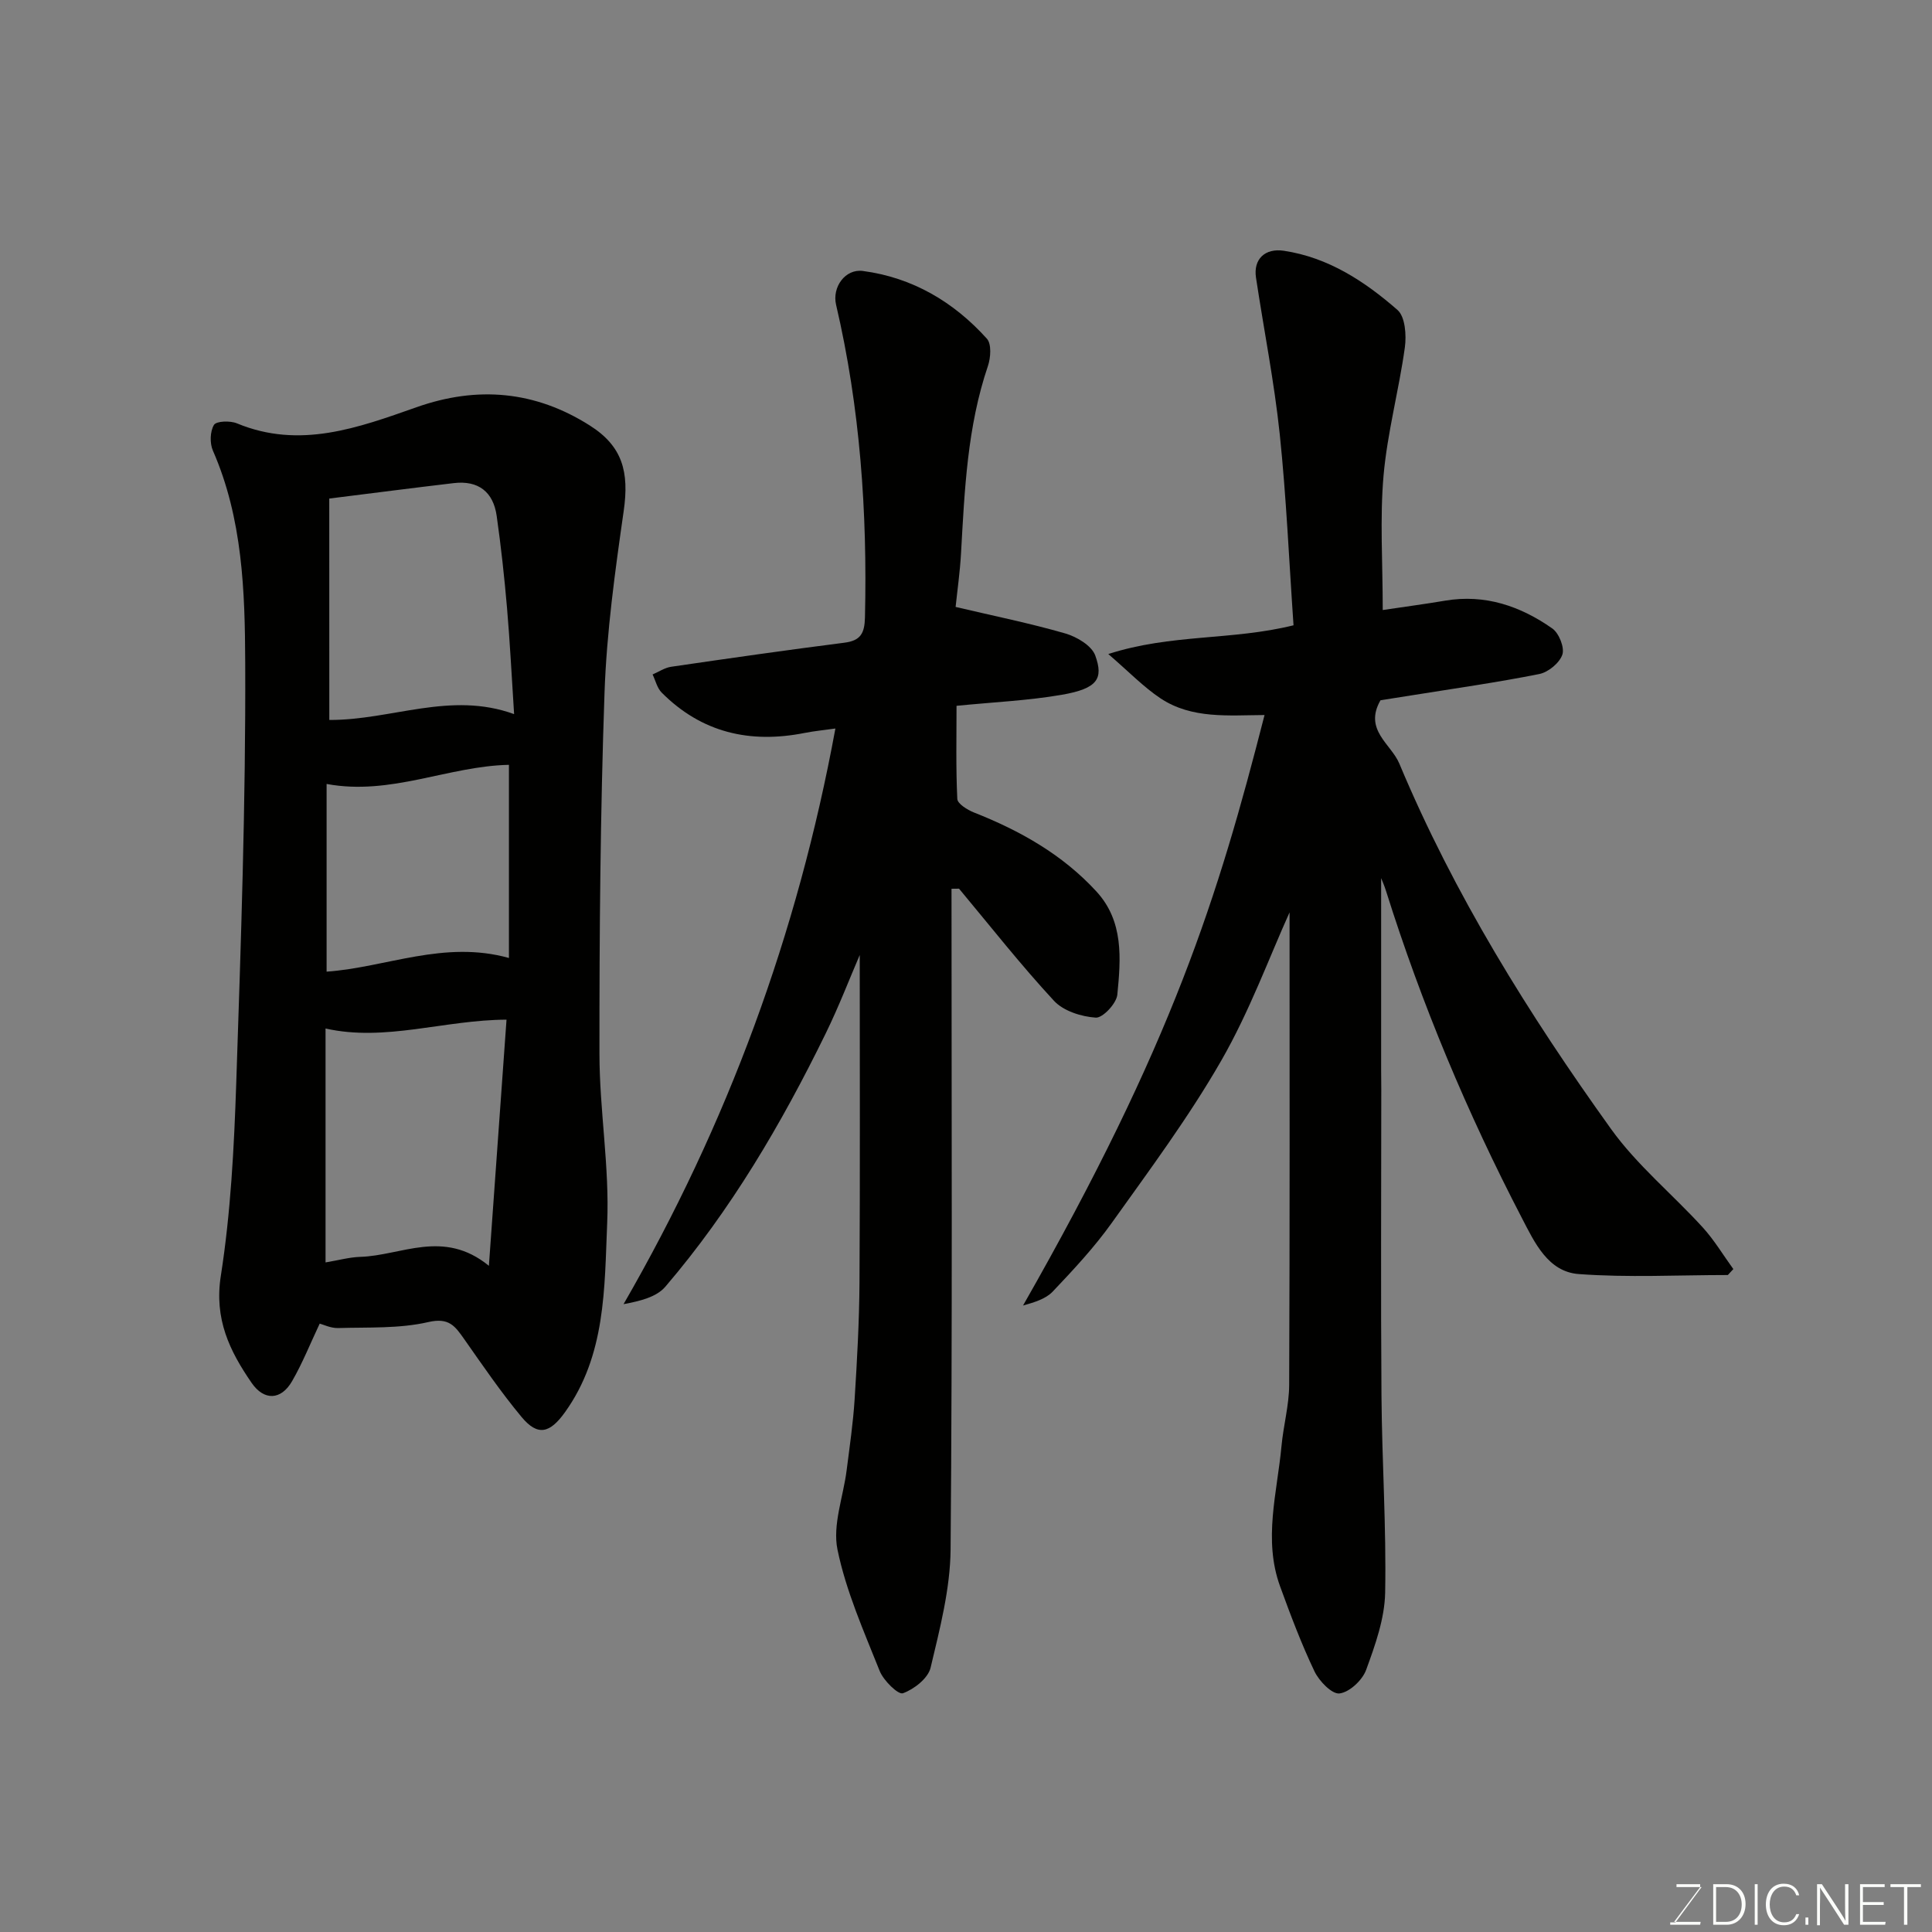 <svg enable-background="new 0 0 400 400" viewBox="0 0 400 400" xmlns="http://www.w3.org/2000/svg"><rect x="0" y="0" width="400" height="400" fill="#808080" stroke="none"/><path d="m266.99 188.9c-4.16 9.19-8.26 20.44-14.13 30.67-6.72 11.7-14.83 22.62-22.69 33.63-3.62 5.07-7.92 9.68-12.22 14.21-1.49 1.56-3.9 2.25-6.14 2.88 30.98-54.28 40.38-84.66 50-122.25-7.43.04-15.06.86-21.56-3.47-3.48-2.32-6.45-5.42-10.79-9.16 13.07-4.21 25.55-2.78 38.35-5.95-.92-13.24-1.48-26.43-2.85-39.54-1.14-10.86-3.29-21.62-4.92-32.44-.58-3.82 1.86-6.15 5.78-5.56 9.22 1.39 16.74 6.34 23.51 12.25 1.6 1.39 1.88 5.22 1.53 7.76-1.23 8.88-3.62 17.62-4.41 26.52-.78 8.89-.17 17.91-.17 27.85 4.4-.66 8.67-1.22 12.92-1.94 8.27-1.4 15.59 1.13 22.19 5.76 1.38.97 2.57 3.95 2.08 5.41-.58 1.72-2.91 3.65-4.78 4.02-8.81 1.76-17.71 3.01-26.59 4.44-2.23.36-4.47.7-6.28.99-3.53 6.13 2.2 9.05 3.89 13.1 11.34 27.09 26.79 51.91 43.85 75.68 5.36 7.47 12.72 13.5 18.97 20.36 2.39 2.62 4.24 5.74 6.34 8.63-.38.41-.76.82-1.14 1.23-10.3 0-20.63.56-30.87-.2-6.37-.47-9.14-6.54-11.77-11.6-11.3-21.74-20.75-44.27-28.11-67.66-.37-1.19-.88-2.33-1.03-2.71v39.68c0 1.33.03 2.67.03 4 0 21.16-.12 42.33.04 63.49.1 13.6 1.02 27.21.76 40.8-.11 5.36-2.06 10.82-3.94 15.96-.78 2.13-3.45 4.62-5.51 4.87-1.57.19-4.23-2.57-5.19-4.59-2.71-5.69-4.94-11.62-7.1-17.55-3.54-9.69-.62-19.39.28-29.08.39-4.23 1.57-8.44 1.59-12.66.14-33.23.08-66.46.08-97.83z" fill="#010100"/><path d="m66.19 274.04c-1.95 4.13-3.56 8.18-5.72 11.92-2.29 3.97-5.8 4.07-8.36.37-4.58-6.64-7.79-13.24-6.39-22.18 2.05-13.13 2.74-26.53 3.19-39.85.97-29.01 1.98-58.05 1.86-87.07-.06-14.79-.53-29.87-6.69-43.93-.67-1.53-.6-3.97.22-5.33.49-.81 3.36-.9 4.75-.32 13.02 5.4 25.14.9 37.19-3.34 12.64-4.46 24.58-3.37 35.85 3.77 6.8 4.3 8.2 9.6 7.04 17.71-1.79 12.49-3.53 25.06-3.97 37.64-.87 24.91-1.07 49.84-1.05 74.77.01 11.69 2.1 23.42 1.6 35.07-.57 13.4-.26 27.3-8.74 39.12-3.1 4.32-5.6 5.04-8.97 1-4.28-5.14-8.07-10.7-11.92-16.18-1.87-2.65-3.12-4.48-7.4-3.49-6.02 1.39-12.46 1.05-18.73 1.24-1.53.02-3.07-.75-3.76-.92zm35.03-11.97c1.28-17.8 2.45-34.23 3.65-50.96-12.86.04-25.12 4.62-37.47 1.83v48.43c2.71-.45 4.94-1.08 7.19-1.15 8.54-.26 17.22-5.83 26.63 1.85zm-33.04-113.01c12.92.05 25.06-6.01 38.26-1.21-.51-7.88-.86-14.96-1.47-22.02-.55-6.36-1.24-12.72-2.14-19.04-.71-4.96-3.8-7.36-8.86-6.77-8.57 1.01-17.12 2.12-25.8 3.2.01 15.31.01 30.24.01 45.84zm37.19 9.29c-12.61.26-24.43 6.43-37.75 3.96v38.86c12.32-.87 24.32-6.58 37.75-2.83 0-13.26 0-26.63 0-39.99z" fill="#010100"/><path d="m197 184.01c0 45.59.2 91.18-.19 136.77-.07 8.19-2.23 16.45-4.14 24.5-.52 2.19-3.42 4.46-5.73 5.29-.98.35-4.02-2.63-4.81-4.61-3.29-8.25-6.97-16.52-8.74-25.14-1.05-5.13 1.21-10.93 1.9-16.44.62-4.88 1.34-9.76 1.65-14.66.51-8.09.96-16.2 1.01-24.3.13-22.76.05-45.52.05-67.7-2.1 4.88-4.33 10.69-7.05 16.25-9.14 18.69-19.63 36.57-33.2 52.43-1.83 2.14-5.21 2.97-8.65 3.61 21.5-37.25 36.02-76.58 43.86-119.18-2.31.33-4.37.52-6.38.92-11.3 2.24-21.33-.05-29.6-8.37-.93-.94-1.26-2.48-1.87-3.74 1.27-.54 2.5-1.39 3.83-1.59 11.96-1.75 23.93-3.46 35.92-4.99 3.36-.43 4.14-2 4.22-5.21.51-21.83-1-43.44-5.98-64.76-.85-3.65 1.9-7.47 5.54-6.99 10.28 1.36 18.82 6.4 25.69 14.03.98 1.09.79 3.92.21 5.64-4.28 12.6-4.83 25.7-5.57 38.79-.22 3.91-.78 7.8-1.12 11.1 7.94 1.87 15.41 3.38 22.71 5.49 2.38.69 5.46 2.52 6.2 4.56 1.73 4.8.51 6.85-6.94 8.14-6.94 1.2-14.04 1.51-21.78 2.28 0 6.44-.15 12.87.16 19.28.05 1 2.08 2.26 3.43 2.8 9.57 3.77 18.37 8.73 25.38 16.37 5.67 6.17 5.05 13.91 4.32 21.36-.18 1.82-3.02 4.85-4.47 4.75-2.99-.2-6.68-1.37-8.64-3.48-6.88-7.43-13.16-15.43-19.66-23.22-.52.01-1.04.02-1.56.02z" fill="#010100"/><g fill="#fbfcfa"><path d="m346.9 398 5.4-7.3h-5.2v-.6h4.9v.6l-5.4 7.2h5.5l-.1.6h-6.2v-.5z"/><path d="m354.7 390.1h2.8c2.3 0 3.9 1.6 3.9 4.1s-1.6 4.3-3.9 4.3h-2.8zm.6 7.8h2c2.2 0 3.3-1.6 3.3-3.6 0-1.8-1-3.6-3.3-3.6h-2z"/><path d="m363.9 390.1v8.4h-.6v-8.4z"/><path d="m372.5 396.3c-.4 1.3-1.4 2.3-3.2 2.3-2.4 0-3.7-1.9-3.7-4.3 0-2.3 1.2-4.3 3.7-4.3 1.8 0 2.9 1 3.2 2.4h-.6c-.4-1.1-1.1-1.8-2.5-1.8-2.1 0-3 1.9-3 3.7s.9 3.7 3 3.7c1.4 0 2.1-.7 2.5-1.7z"/><path d="m373.8 398.5v-1.5h.6v1.5z"/><path d="m376.2 398.5v-8.4h1c1.3 2 4.4 6.6 4.9 7.6-.1-1.2-.1-2.4-.1-3.8v-3.8h.7v8.4h-.9c-1.2-1.9-4.4-6.8-5-7.7.1 1.1 0 2.3 0 3.9v3.9h-.6z"/><path d="m390 394.4h-4.3v3.5h4.7l-.1.6h-5.2v-8.4h5.1v.6h-4.5v3.1h4.3z"/><path d="m394.2 390.7h-2.8v-.6h6.3v.6h-2.8v7.8h-.7z"/></g></svg>